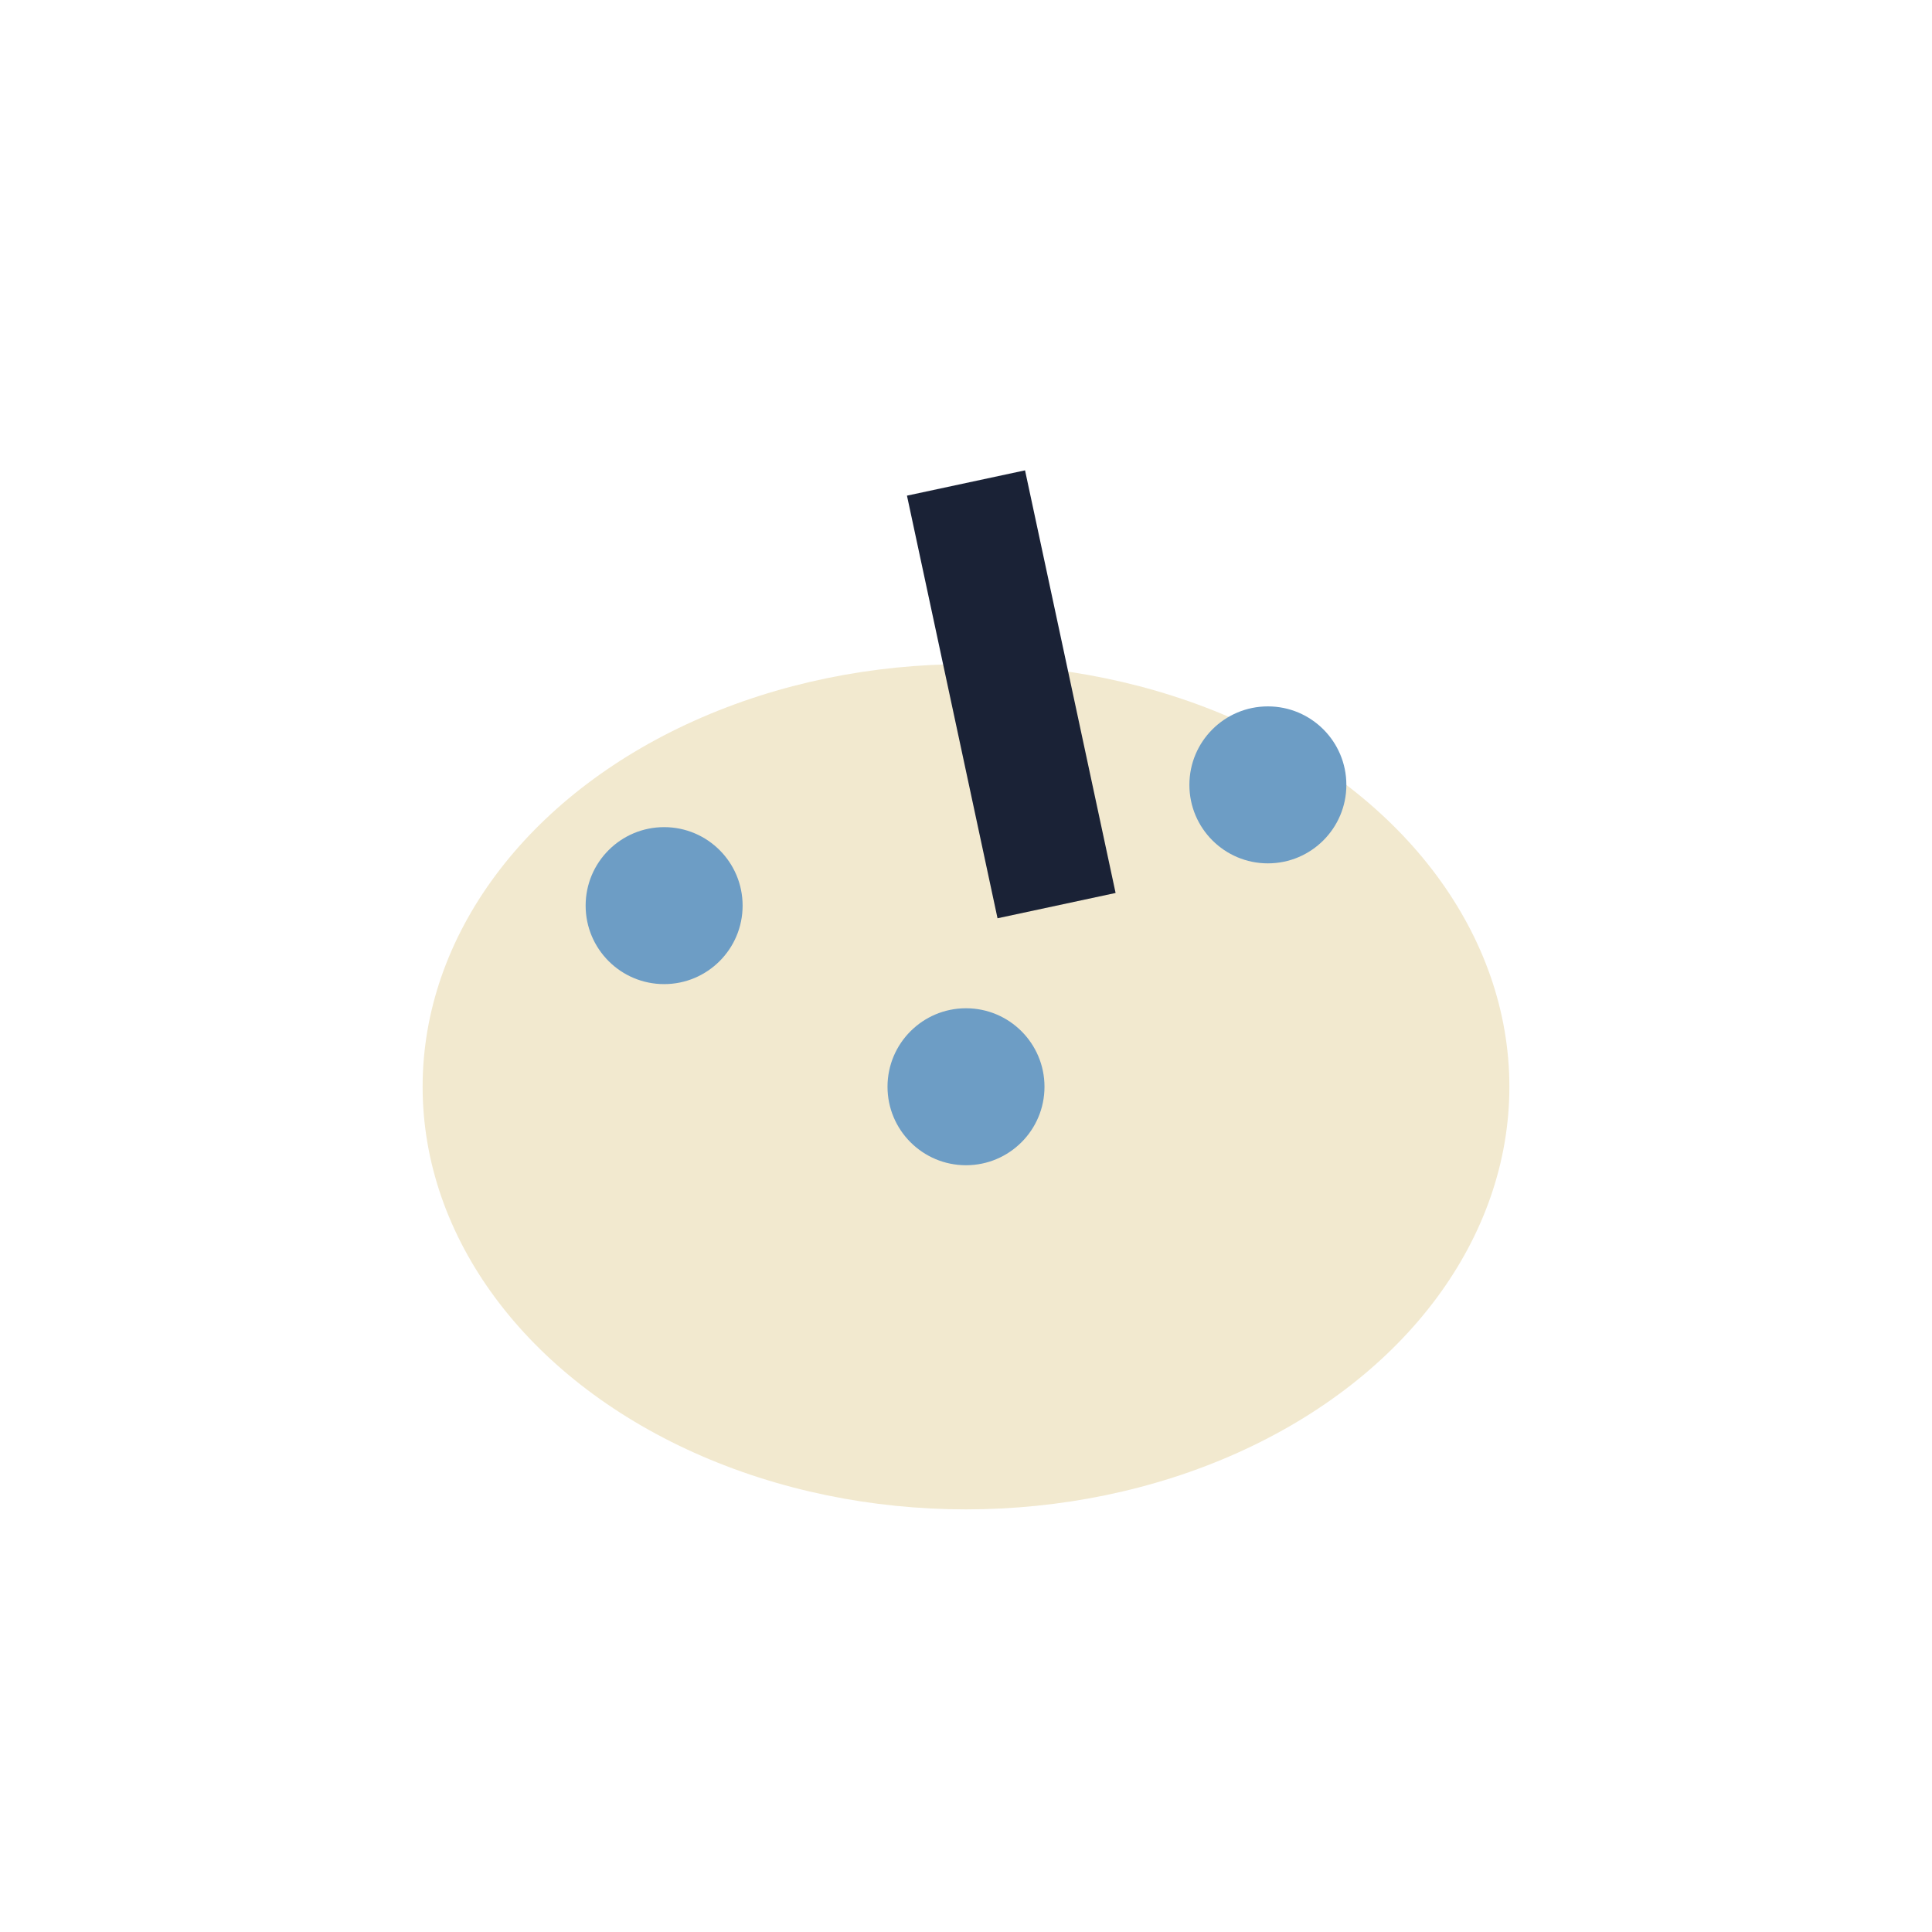 <?xml version="1.0" encoding="UTF-8"?>
<svg xmlns="http://www.w3.org/2000/svg" width="32" height="32" viewBox="0 0 32 32"><ellipse cx="16" cy="18" rx="9" ry="7" fill="#F2E9CF"/><circle cx="11" cy="15" r="1.3" fill="#6D9DC5"/><circle cx="16" cy="18" r="1.3" fill="#6D9DC5"/><circle cx="21" cy="13" r="1.3" fill="#6D9DC5"/><path d="M16 8L17.5 15" stroke="#1A2236" stroke-width="2"/></svg>